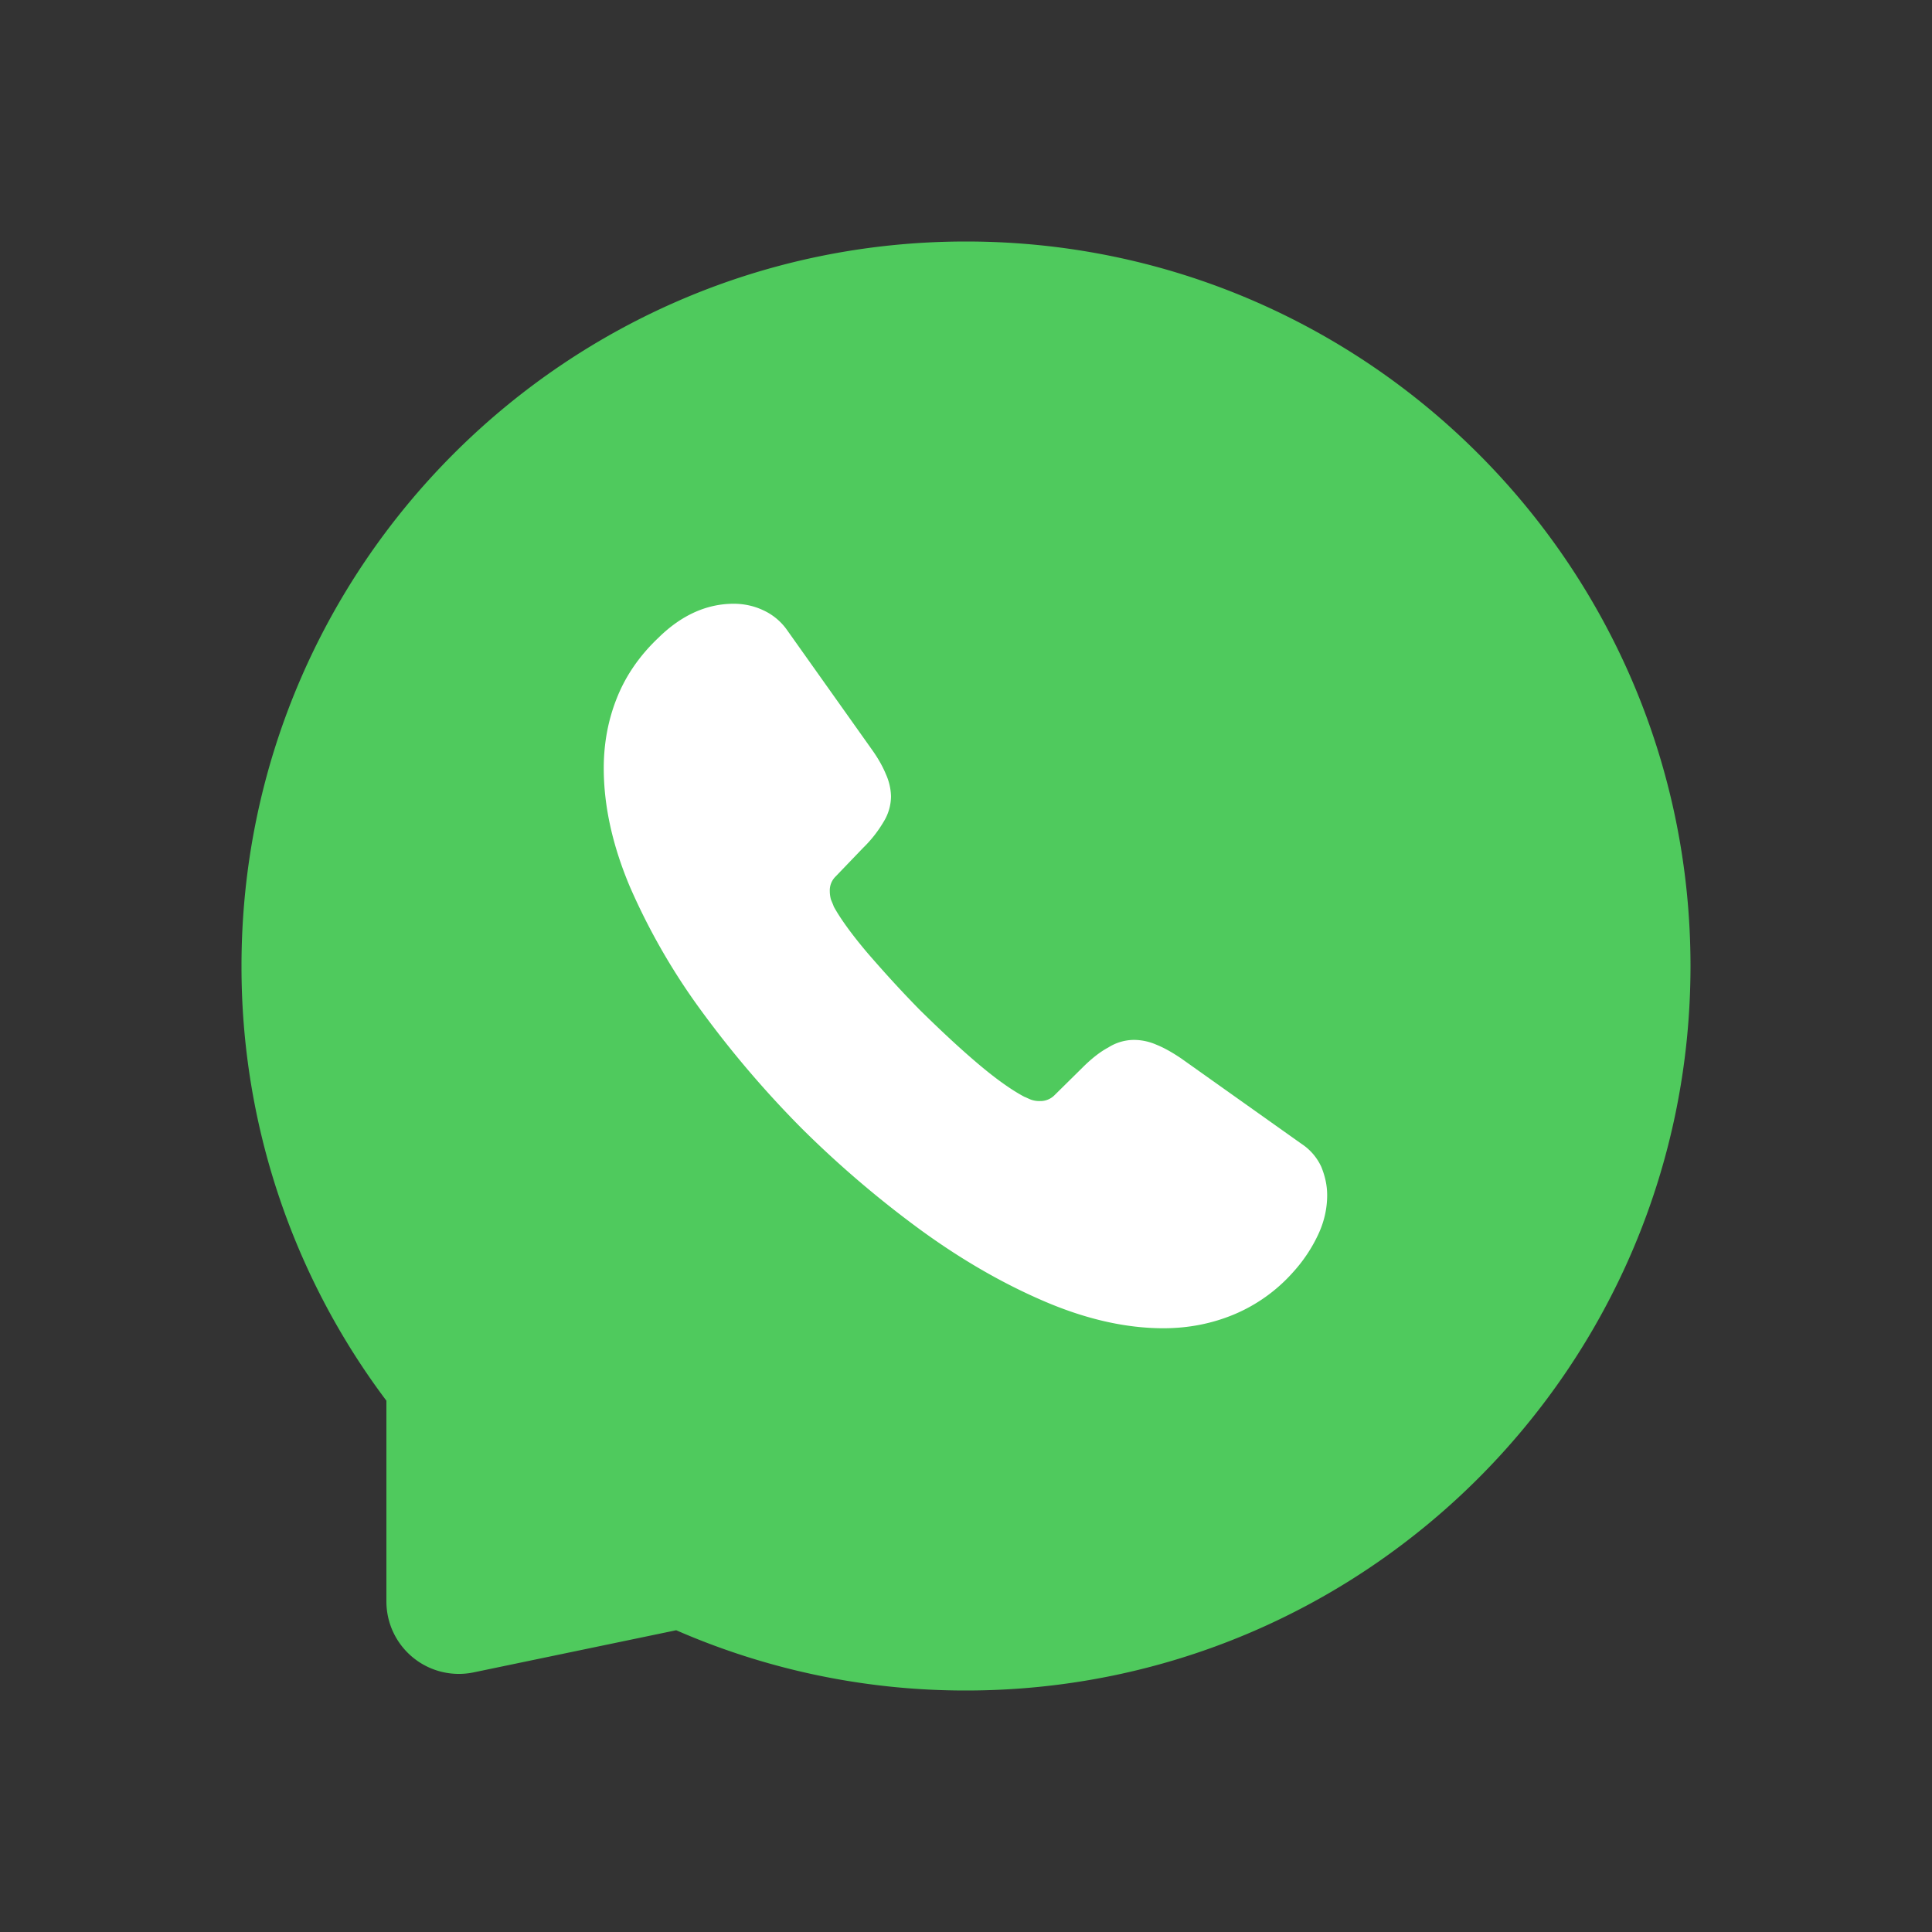 <svg width="32" height="32" fill="none" xmlns="http://www.w3.org/2000/svg"><rect width="100%" height="100%" fill="#333333" stroke="none"/><path d="M28 16c0 6.627-5.373 12-12 12a11.96 11.96 0 0 1-4.8-.998l-3.356.698A1.2 1.2 0 0 1 6.4 26.525V23.2A11.947 11.947 0 0 1 4 16C4 9.373 9.373 4 16 4s12 5.373 12 12z" fill="#4FCA5D"/><path d="M21.982 19.797c0 .216-.048.438-.15.654a2.5 2.5 0 0 1-.408.613 2.705 2.705 0 0 1-.984.707c-.36.15-.75.229-1.17.229-.612 0-1.266-.145-1.956-.439-.69-.294-1.38-.69-2.064-1.188a17.25 17.25 0 0 1-1.968-1.68 17.048 17.048 0 0 1-1.674-1.962 10.697 10.697 0 0 1-1.176-2.046c-.288-.684-.432-1.338-.432-1.962 0-.408.072-.798.216-1.158.144-.365.372-.701.69-1.002.384-.378.804-.563 1.248-.563.168 0 .336.036.486.107a.98.98 0 0 1 .402.337l1.392 1.961c.108.15.186.289.24.42a.948.948 0 0 1 .084.367.814.814 0 0 1-.126.425 2.04 2.04 0 0 1-.336.426l-.456.475a.321.321 0 0 0-.096.24c0 .048.006.09.018.138.018.047.036.083.048.12.108.197.294.456.558.768.27.312.558.63.87.947.324.318.636.612.954.882.312.265.57.445.774.553.03.011.066.03.108.047a.414.414 0 0 0 .15.024.33.33 0 0 0 .246-.101l.456-.45c.15-.15.294-.264.432-.337a.799.799 0 0 1 .426-.125.94.94 0 0 1 .366.078c.132.053.27.131.42.233l1.986 1.41a.91.91 0 0 1 .33.384c.06.15.096.3.096.468z" fill="#fff"/></svg>
